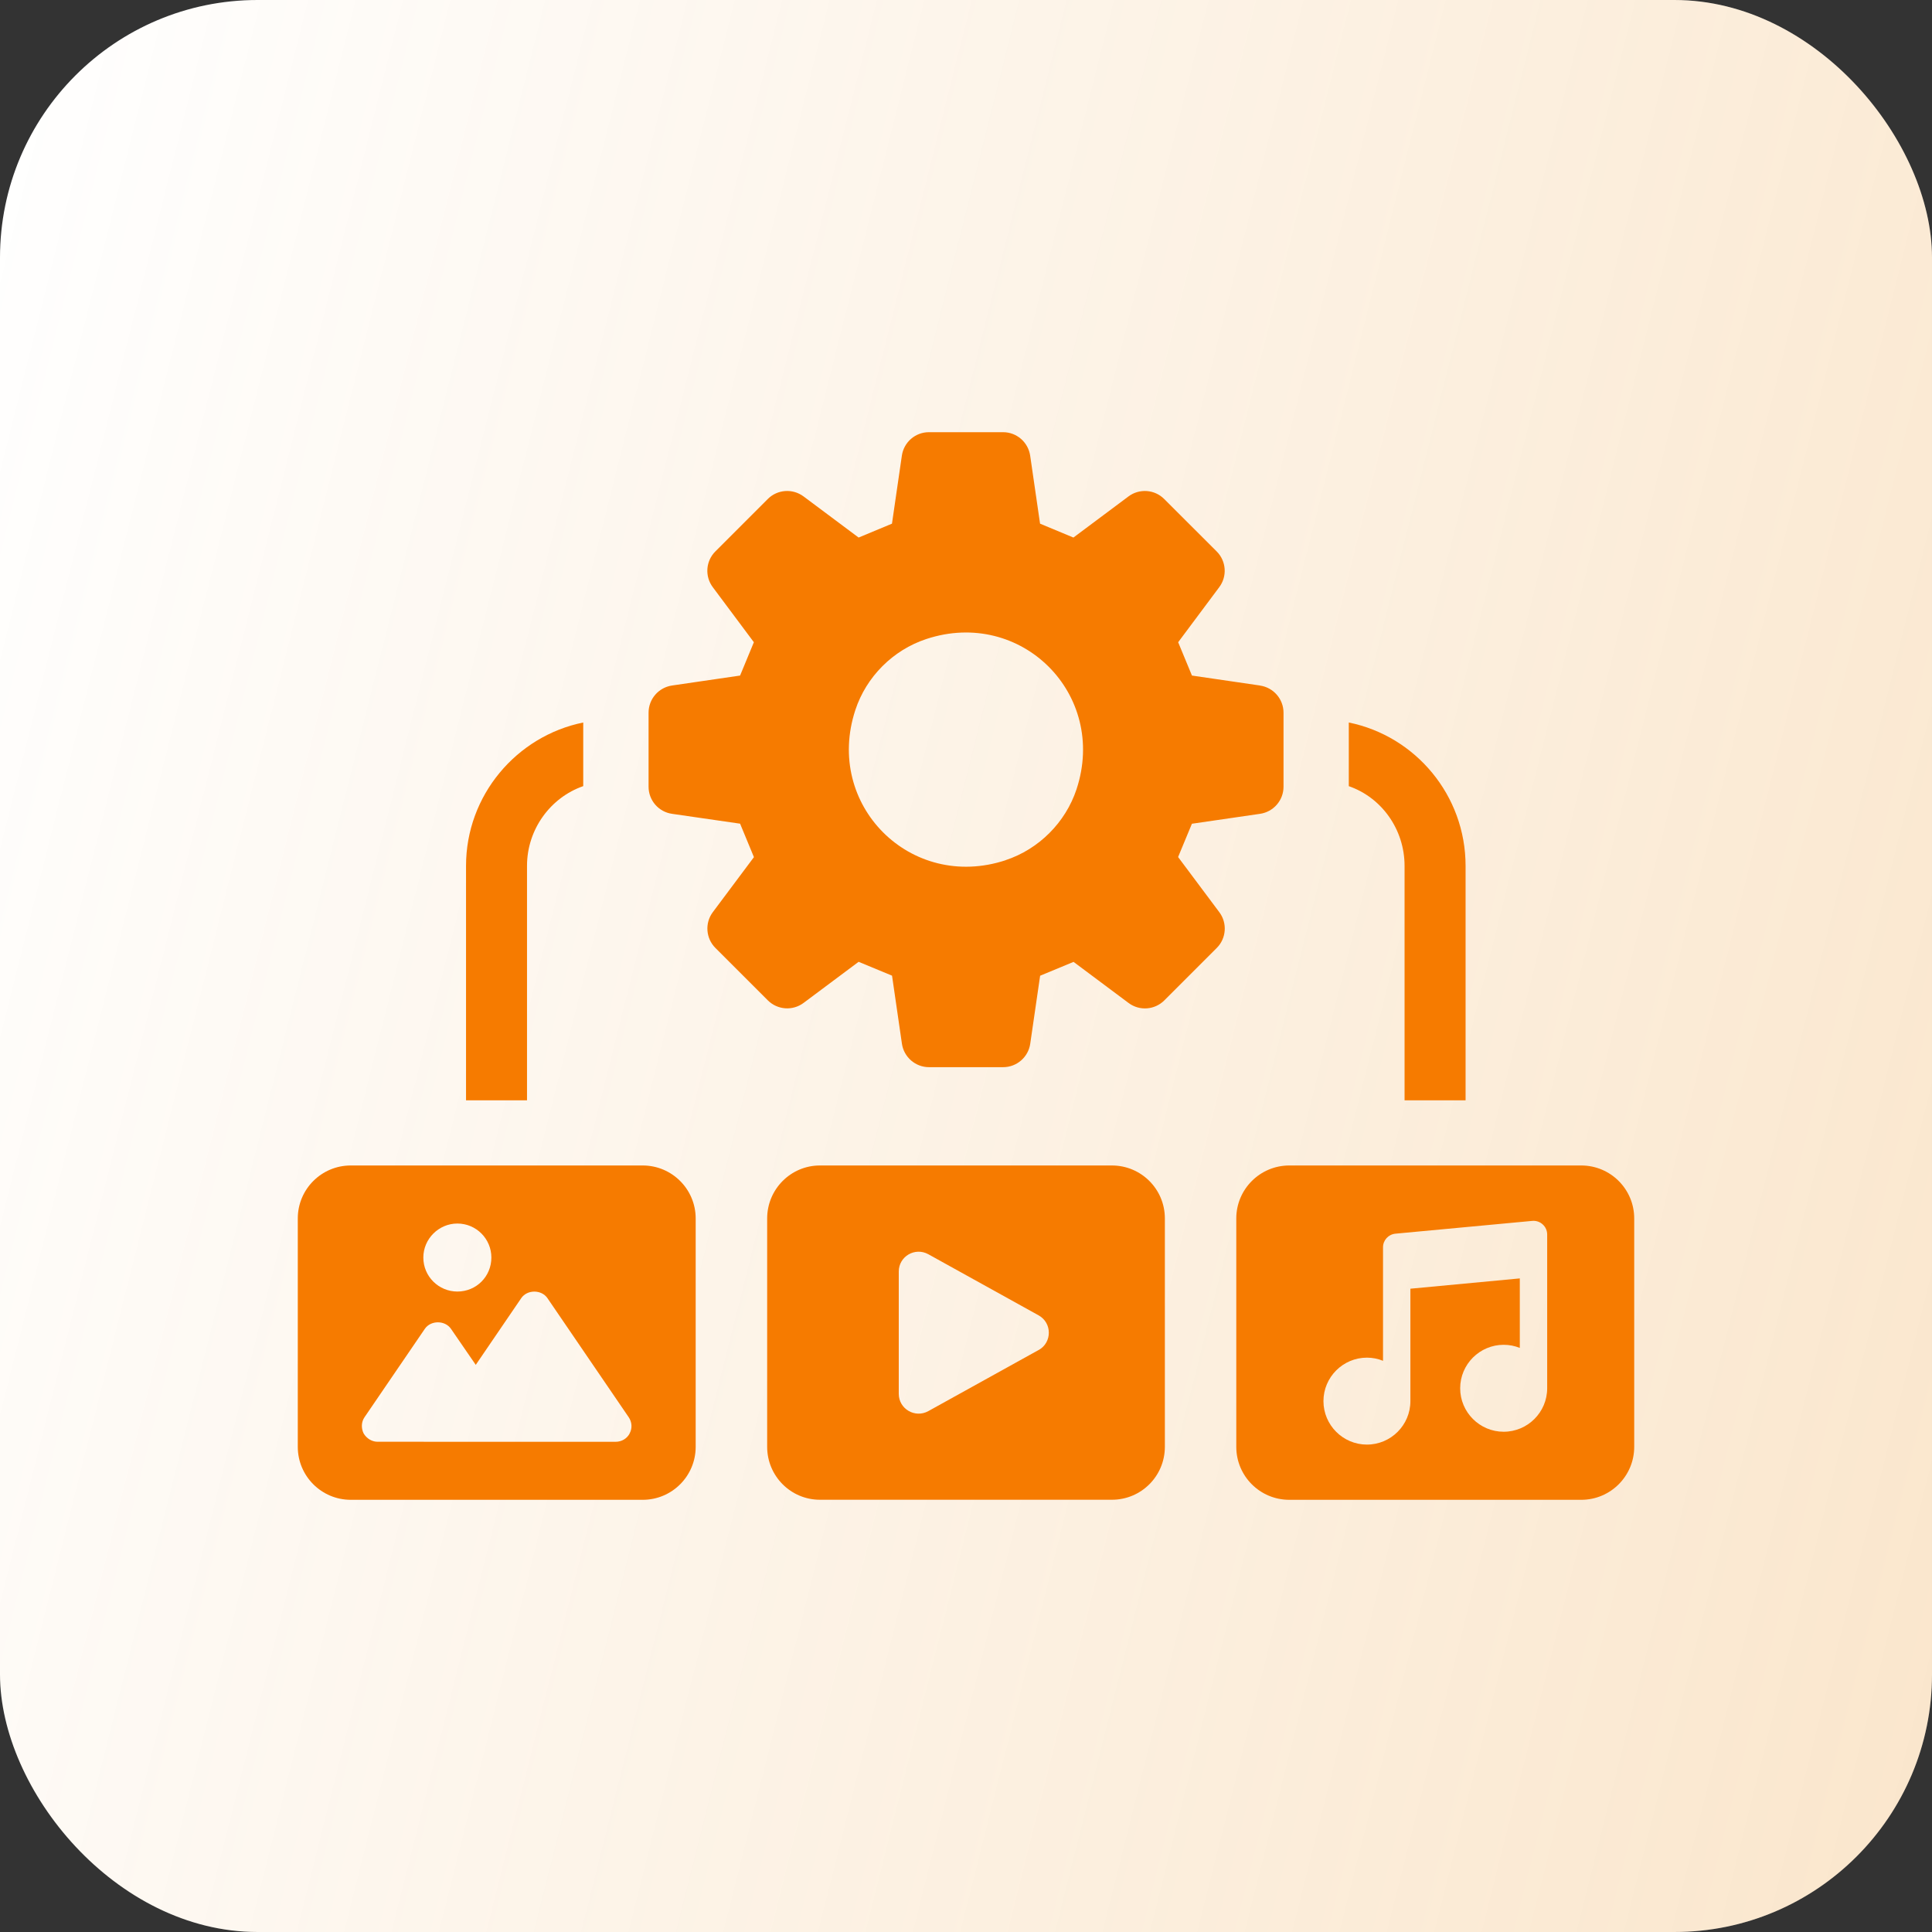 <svg width="60" height="60" viewBox="0 0 60 60" fill="none" xmlns="http://www.w3.org/2000/svg">
<rect x="0" y="0" width="60" height="60" fill="#333333" stroke="none"/>
<rect width="60" height="60" rx="8" fill="white"/>
<rect width="60" height="60" rx="8" fill="url(#paint0_linear_2694_1824)" fill-opacity="0.2"/>
<path d="M10.893 36.195C9.985 36.195 9.248 36.931 9.248 37.84V44.933C9.248 45.841 9.985 46.578 10.893 46.578H19.96C20.868 46.578 21.605 45.841 21.605 44.933V37.84C21.605 36.932 20.868 36.195 19.96 36.195H10.893ZM14.204 37.998C14.792 37.998 15.26 38.475 15.26 39.054C15.26 39.643 14.792 40.11 14.204 40.11C13.625 40.11 13.147 39.643 13.147 39.054C13.147 38.475 13.625 37.998 14.204 37.998ZM19.554 44.519C19.472 44.676 19.306 44.776 19.122 44.776L11.725 44.775C11.551 44.775 11.386 44.674 11.293 44.517C11.212 44.351 11.22 44.158 11.321 44.012L13.195 41.266C13.379 40.999 13.819 40.999 14.004 41.266L14.775 42.387L16.19 40.312C16.374 40.045 16.814 40.045 16.999 40.312L19.525 44.013C19.625 44.16 19.644 44.353 19.552 44.519L19.554 44.519Z" fill="#F67B00"/>
<path d="M34.531 36.195H25.462C24.561 36.195 23.825 36.931 23.825 37.84V44.931C23.825 45.843 24.561 46.576 25.462 46.576H34.531C35.442 46.576 36.176 45.841 36.176 44.931V37.84C36.176 36.929 35.44 36.195 34.531 36.195ZM32.258 41.924L28.829 43.824C28.418 44.051 27.912 43.757 27.912 43.286V39.489C27.912 39.018 28.416 38.724 28.829 38.951L32.258 40.851C32.677 41.086 32.677 41.691 32.258 41.926V41.924Z" fill="#F67B00"/>
<path d="M49.107 36.195H40.04C39.132 36.195 38.394 36.932 38.394 37.84V44.933C38.394 45.841 39.13 46.578 40.04 46.578H49.107C50.015 46.578 50.752 45.841 50.752 44.933V37.84C50.752 36.932 50.017 36.195 49.107 36.195ZM48.049 43.114C48.049 43.858 47.443 44.464 46.697 44.464C45.953 44.464 45.347 43.858 45.347 43.114C45.347 42.37 45.953 41.764 46.697 41.764C46.87 41.764 47.038 41.796 47.199 41.861V39.702L43.801 40.022V43.513C43.801 44.257 43.195 44.863 42.451 44.863C41.707 44.863 41.101 44.257 41.101 43.513C41.101 42.769 41.707 42.163 42.451 42.163C42.622 42.163 42.792 42.196 42.951 42.261V38.736C42.951 38.516 43.117 38.334 43.337 38.313L47.585 37.916C47.598 37.914 47.612 37.914 47.624 37.914C47.73 37.914 47.832 37.953 47.91 38.025C47.999 38.105 48.049 38.219 48.049 38.339V43.116L48.049 43.114Z" fill="#F67B00"/>
<path d="M18.113 22.438V24.414C17.098 24.766 16.367 25.754 16.367 26.89V34.171H14.473V26.89C14.473 24.698 16.043 22.858 18.113 22.438Z" fill="#F67B00"/>
<path d="M45.515 26.891V34.171H43.62V26.891C43.62 25.754 42.904 24.766 41.888 24.415V22.438C43.958 22.858 45.515 24.698 45.515 26.891Z" fill="#F67B00"/>
<path d="M39.13 21.289L37.017 20.98C36.828 20.523 36.777 20.402 36.589 19.945L37.865 18.235C38.118 17.897 38.084 17.424 37.785 17.125L36.155 15.497C35.857 15.198 35.384 15.164 35.046 15.417L33.336 16.694L32.3 16.263L31.993 14.151C31.931 13.732 31.573 13.422 31.152 13.422H28.849C28.426 13.422 28.069 13.732 28.008 14.151L27.701 16.263C27.243 16.453 27.122 16.504 26.665 16.694L24.955 15.417C24.615 15.164 24.142 15.198 23.844 15.497L22.216 17.125C21.917 17.424 21.883 17.897 22.136 18.235L23.412 19.945C23.223 20.402 23.171 20.523 22.984 20.98L20.871 21.289C20.453 21.351 20.142 21.709 20.142 22.133V24.433C20.142 24.856 20.453 25.215 20.871 25.274L22.984 25.58L23.414 26.619L22.137 28.328C21.885 28.665 21.919 29.14 22.217 29.439L23.846 31.067C24.144 31.365 24.617 31.399 24.955 31.147L26.665 29.87C27.122 30.06 27.245 30.111 27.703 30.3L28.01 32.413C28.071 32.831 28.43 33.142 28.851 33.142H31.153C31.576 33.142 31.935 32.831 31.995 32.413L32.302 30.302C32.759 30.113 32.882 30.061 33.34 29.872L35.05 31.149C35.387 31.401 35.86 31.367 36.159 31.068L37.787 29.44C38.086 29.142 38.12 28.667 37.867 28.329L36.587 26.616L37.016 25.582L39.132 25.274C39.55 25.213 39.861 24.855 39.861 24.433V22.134C39.861 21.711 39.55 21.352 39.132 21.291L39.13 21.289ZM31.23 26.715C28.283 27.686 25.593 24.998 26.564 22.049C26.904 21.016 27.733 20.187 28.766 19.846C31.715 18.871 34.406 21.564 33.432 24.513C33.09 25.544 32.261 26.373 31.23 26.713V26.715Z" fill="#F67B00"/>
<defs>
<linearGradient id="paint0_linear_2694_1824" x1="60" y1="60" x2="-10.618" y2="42.253" gradientUnits="userSpaceOnUse">
<stop stop-color="#E78200"/>
<stop offset="1" stop-color="#E78200" stop-opacity="0"/>
</linearGradient>
</defs>
</svg>

